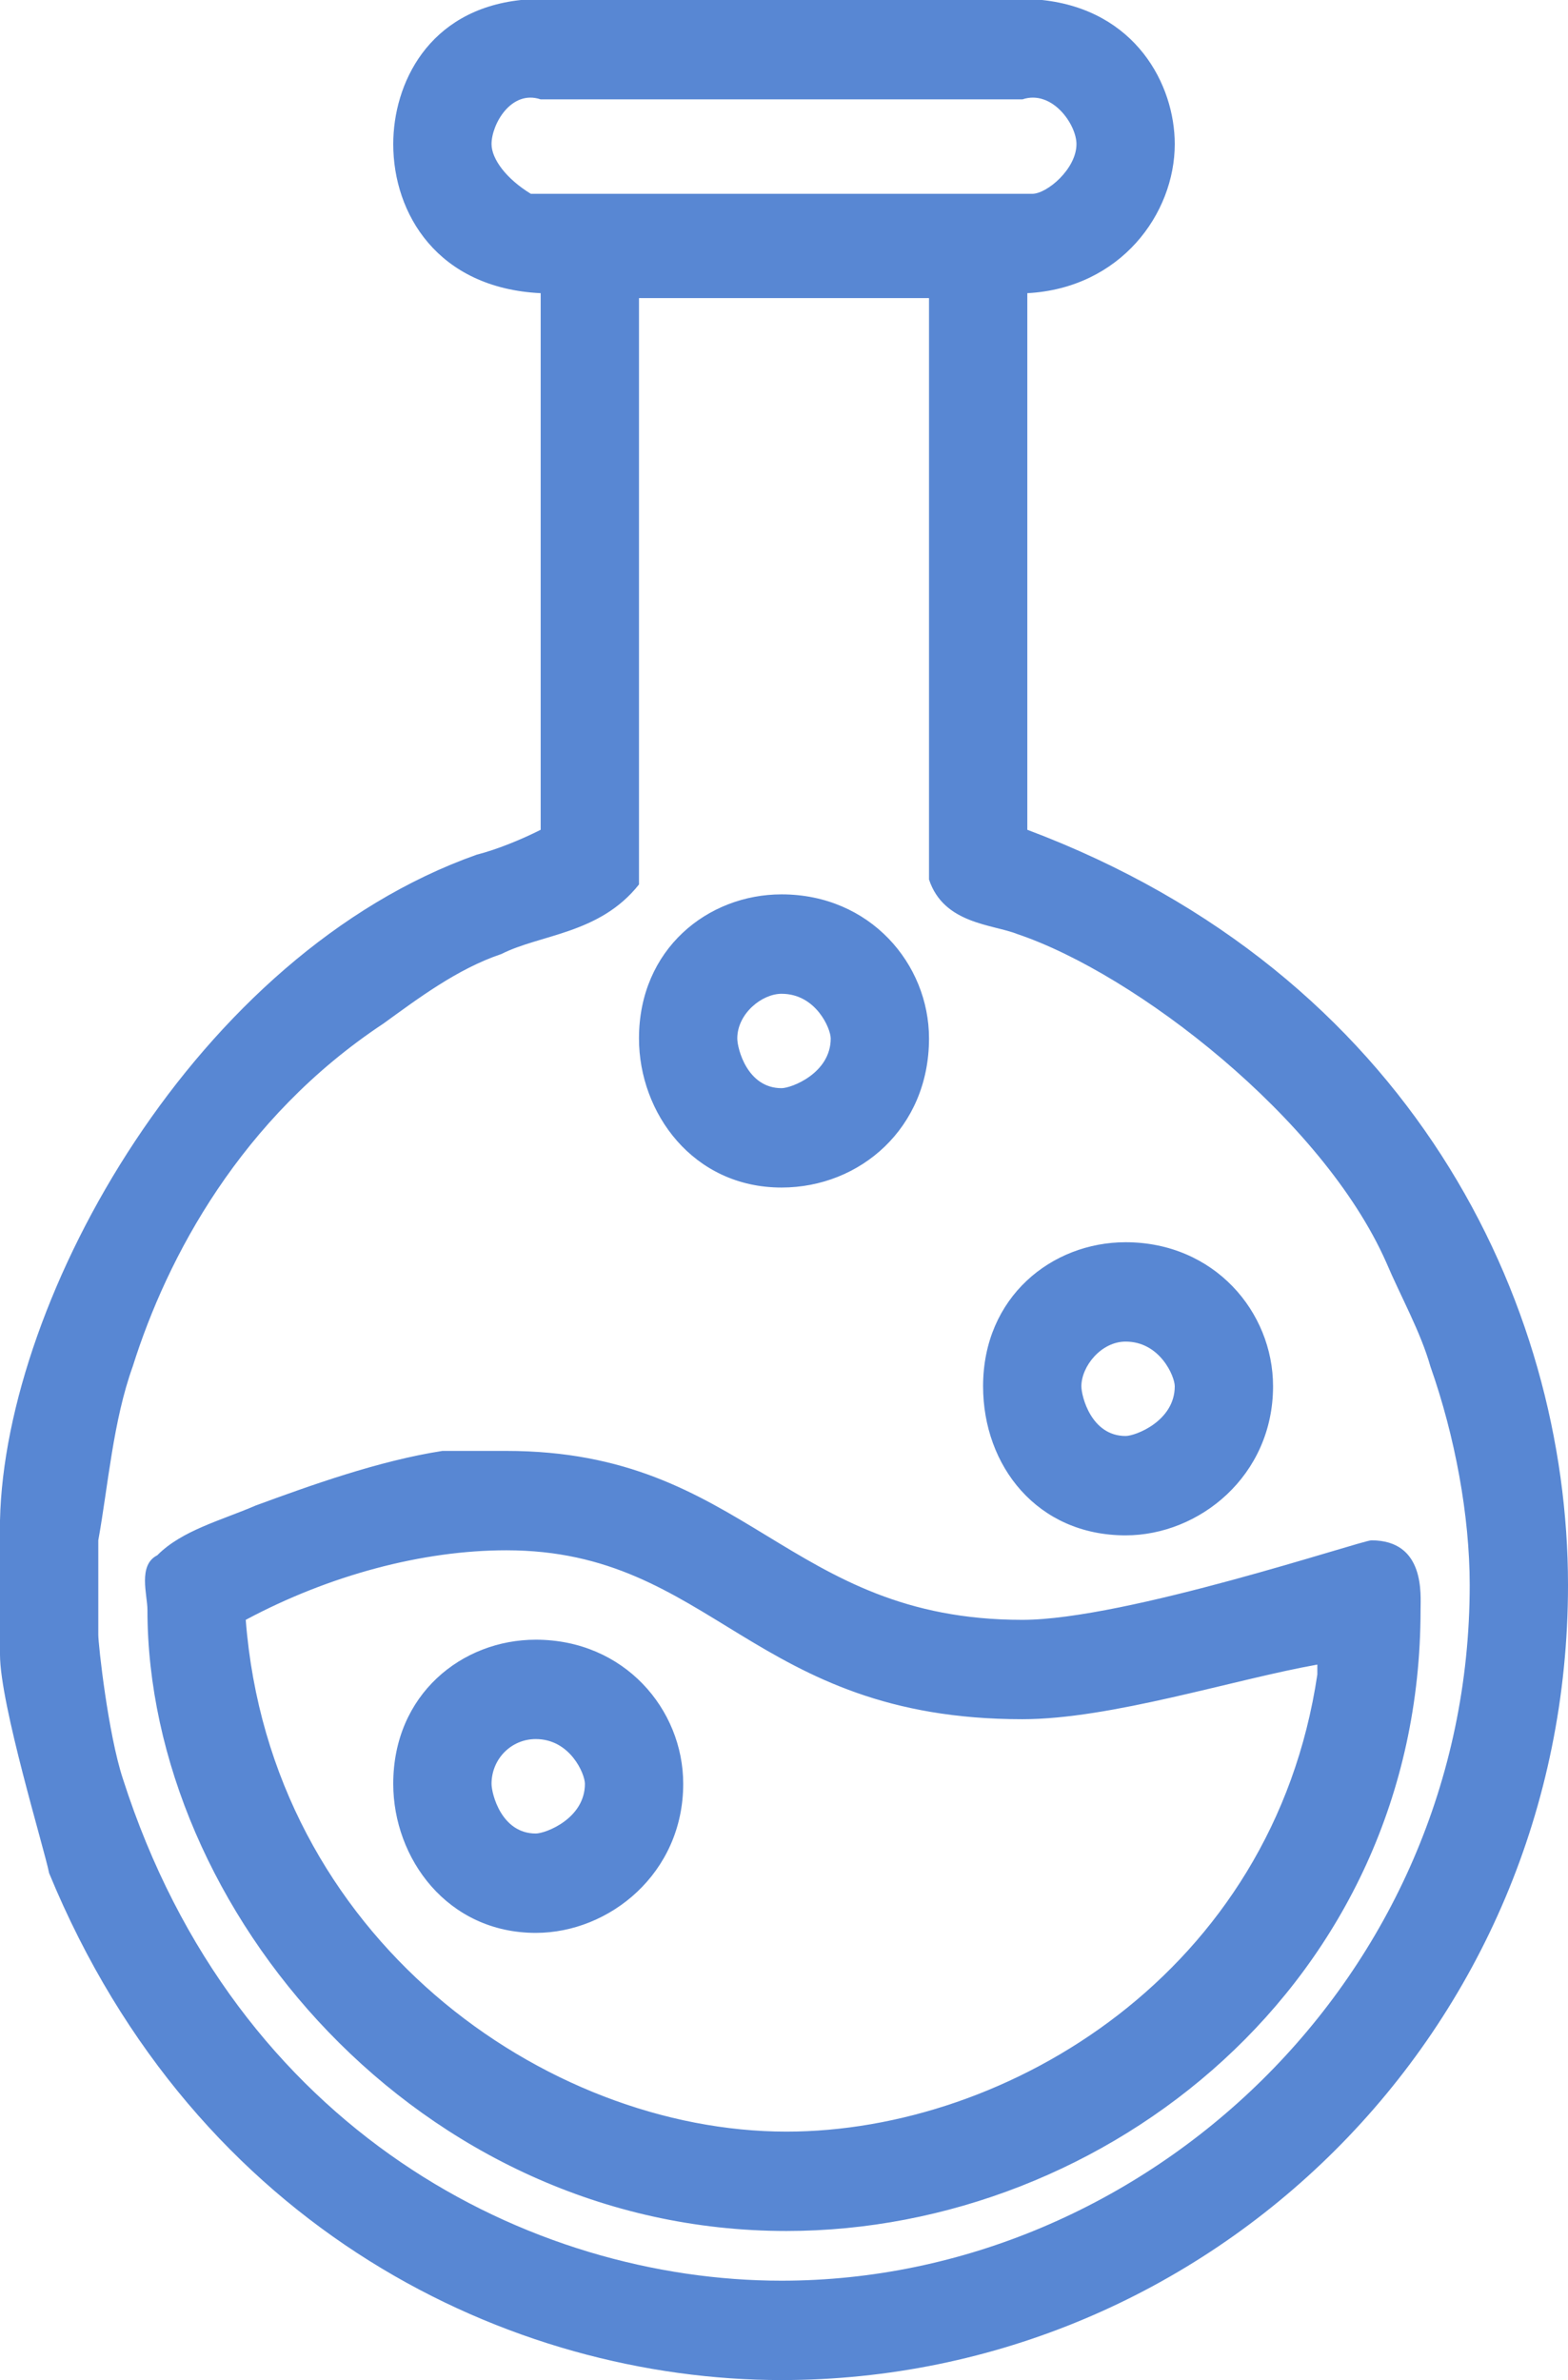 <?xml version="1.0" standalone="no"?>
<!-- Generator: Adobe Fireworks 10, Export SVG Extension by Aaron Beall (http://fireworks.abeall.com) . Version: 0.6.1  -->
<!DOCTYPE svg PUBLIC "-//W3C//DTD SVG 1.1//EN" "http://www.w3.org/Graphics/SVG/1.1/DTD/svg11.dtd">
<svg id="Untitled-Str%E1nka%201" viewBox="0 0 29 44" style="background-color:#ffffff00" version="1.1"
	xmlns="http://www.w3.org/2000/svg" xmlns:xlink="http://www.w3.org/1999/xlink" xml:space="preserve"
	x="0px" y="0px" width="29px" height="44px"
>
	<g id="Vrstva%201">
		<path d="M 18.909 1.837 C 19.455 1.653 19.909 2.296 19.909 2.664 C 19.909 3.123 19.364 3.583 19.091 3.583 L 9.818 3.583 C 9.364 3.307 9.091 2.939 9.091 2.664 C 9.091 2.296 9.455 1.653 10 1.837 L 18.909 1.837 ZM 17.182 5.511 L 17.182 16.259 C 17.455 17.086 18.364 17.086 18.818 17.269 C 21 18.004 24.455 20.668 25.636 23.332 C 25.909 23.975 26.273 24.618 26.455 25.261 C 26.909 26.547 27.182 28.017 27.182 29.303 C 27.182 36.559 21.182 42.163 14.455 42.163 C 9.818 42.163 4.364 39.407 2.273 32.885 C 2 32.059 1.818 30.405 1.818 30.221 L 1.818 28.476 C 2 27.466 2.091 26.271 2.455 25.261 C 3.091 23.24 4.455 20.668 7.091 18.923 C 7.727 18.463 8.455 17.912 9.273 17.637 C 10 17.269 11.091 17.269 11.818 16.351 L 11.818 5.511 L 17.182 5.511 ZM 19.273 0 L 9.636 0 C 7.909 0.184 7.273 1.562 7.273 2.664 C 7.273 3.95 8.091 5.328 10 5.42 L 10 15.34 C 9.636 15.524 9.182 15.708 8.818 15.8 C 3.636 17.637 0.091 23.975 0 28.108 L 0 30.589 C 0 31.507 0.818 34.171 0.909 34.63 C 3.636 41.244 9.455 44 14.455 44 C 22.364 44 29 37.57 29 29.303 C 29 24.067 26.091 18.004 19 15.34 L 19 5.42 C 20.727 5.328 21.727 3.95 21.727 2.664 C 21.727 1.562 21 0.184 19.273 0 ZM 18.909 31.783 C 20.545 31.783 22.818 31.048 24.364 30.773 L 24.364 30.956 C 23.545 36.468 18.636 39.407 14.545 39.407 C 10.091 39.407 5 35.825 4.545 29.946 C 6.091 29.119 7.818 28.66 9.364 28.66 C 13.182 28.66 13.909 31.783 18.909 31.783 ZM 18.909 29.946 C 14.545 29.946 13.818 26.823 9.364 26.823 L 8.182 26.823 C 7 27.006 5.727 27.466 4.727 27.833 C 4.091 28.108 3.364 28.292 2.909 28.752 C 2.545 28.935 2.727 29.486 2.727 29.762 C 2.727 35.273 7.727 41.244 14.545 41.244 C 20.455 41.244 26.273 36.651 26.273 29.762 C 26.273 29.486 26.364 28.476 25.364 28.476 C 25.182 28.476 20.818 29.946 18.909 29.946 ZM 10.818 32.977 C 10.818 33.62 10.091 33.896 9.909 33.896 C 9.273 33.896 9.091 33.161 9.091 32.977 C 9.091 32.518 9.455 32.15 9.909 32.15 C 10.545 32.15 10.818 32.793 10.818 32.977 ZM 12.636 32.977 C 12.636 31.599 11.545 30.313 9.909 30.313 C 8.545 30.313 7.273 31.324 7.273 32.977 C 7.273 34.355 8.273 35.733 9.909 35.733 C 11.273 35.733 12.636 34.63 12.636 32.977 ZM 21.727 25.628 C 21.727 26.271 21 26.547 20.818 26.547 C 20.182 26.547 20 25.812 20 25.628 C 20 25.261 20.364 24.802 20.818 24.802 C 21.455 24.802 21.727 25.445 21.727 25.628 ZM 23.545 25.628 C 23.545 24.25 22.455 22.965 20.818 22.965 C 19.455 22.965 18.182 23.975 18.182 25.628 C 18.182 27.098 19.182 28.384 20.818 28.384 C 22.182 28.384 23.545 27.282 23.545 25.628 ZM 15.364 19.198 C 15.364 19.841 14.636 20.117 14.455 20.117 C 13.818 20.117 13.636 19.382 13.636 19.198 C 13.636 18.739 14.091 18.372 14.455 18.372 C 15.091 18.372 15.364 19.015 15.364 19.198 ZM 17.182 19.198 C 17.182 17.82 16.091 16.534 14.455 16.534 C 13.091 16.534 11.818 17.545 11.818 19.198 C 11.818 20.576 12.818 21.954 14.455 21.954 C 15.909 21.954 17.182 20.852 17.182 19.198 Z" fill="#5887d3"/>
	</g>
</svg>